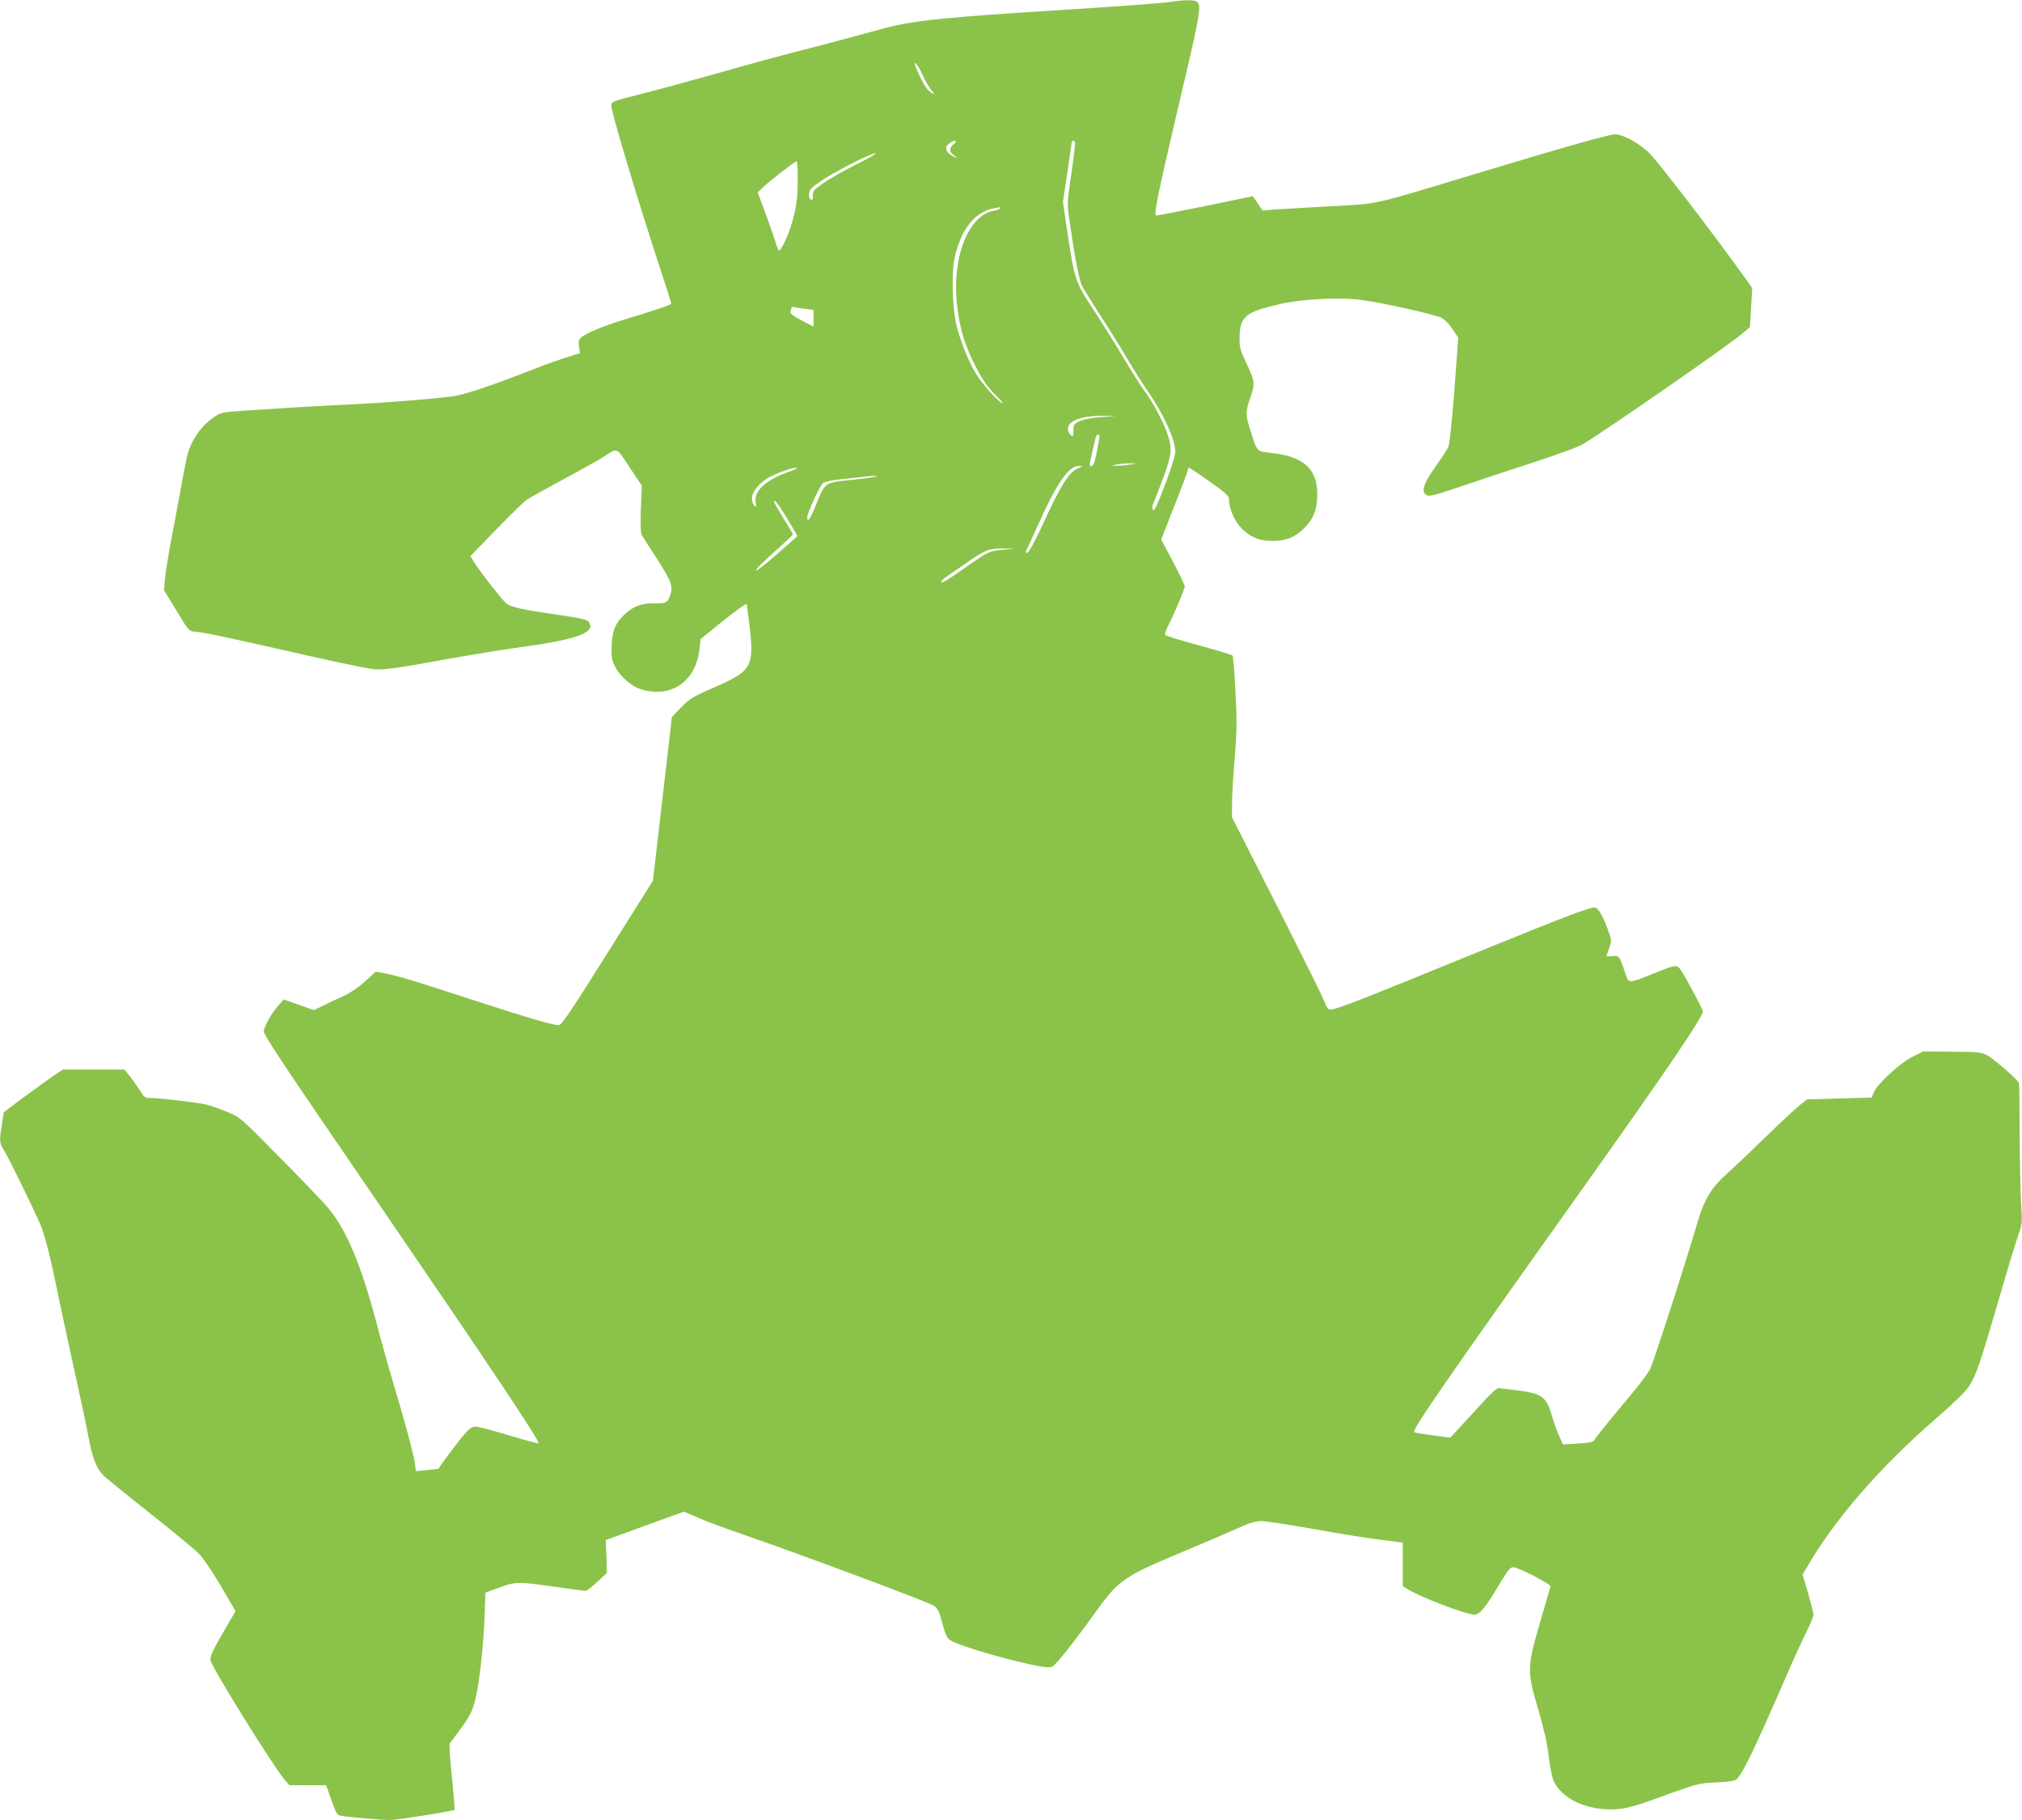 <?xml version="1.0" standalone="no"?>
<!DOCTYPE svg PUBLIC "-//W3C//DTD SVG 20010904//EN"
 "http://www.w3.org/TR/2001/REC-SVG-20010904/DTD/svg10.dtd">
<svg version="1.0" xmlns="http://www.w3.org/2000/svg"
 width="1280pt" height="1152pt" viewBox="0 0 1280 1152"
 preserveAspectRatio="xMidYMid meet">
<g transform="translate(0,1152) scale(0.1,-0.1)"
fill="#8bc34a" stroke="none">
<path d="M7425 11510 c-60 -10 -360 -32 -810 -60 -557 -35 -793 -57 -943 -91
-26 -5 -144 -36 -262 -69 -118 -32 -289 -77 -380 -100 -91 -23 -304 -81 -475
-130 -170 -48 -394 -109 -497 -135 -186 -47 -188 -48 -188 -75 0 -42 170 -608
316 -1051 35 -107 64 -198 64 -201 0 -7 -104 -42 -305 -103 -129 -40 -238 -85
-267 -112 -15 -13 -17 -25 -13 -57 l7 -41 -85 -27 c-46 -14 -131 -44 -188 -67
-323 -125 -464 -172 -543 -181 -167 -20 -428 -40 -641 -50 -209 -10 -363 -19
-678 -40 -129 -9 -141 -12 -181 -39 -90 -62 -153 -158 -176 -266 -6 -27 -26
-135 -45 -240 -20 -104 -46 -248 -60 -320 -13 -71 -27 -161 -31 -200 l-6 -70
79 -130 c74 -124 80 -130 113 -133 57 -4 175 -29 525 -108 349 -80 531 -118
605 -129 58 -8 152 4 480 65 146 26 355 60 465 75 350 47 471 93 422 159 -10
14 -48 23 -178 42 -243 35 -321 52 -347 77 -31 29 -175 214 -202 260 l-22 37
163 168 c89 92 176 177 193 188 17 12 121 70 231 129 110 59 222 122 250 140
99 63 83 69 170 -62 l78 -117 -6 -146 c-3 -95 -2 -152 5 -165 6 -11 51 -82
100 -157 92 -144 101 -172 77 -235 -14 -38 -24 -42 -101 -42 -80 1 -137 -22
-190 -76 -55 -55 -72 -98 -76 -191 -3 -67 0 -88 18 -126 31 -67 106 -133 171
-152 189 -57 345 52 367 256 l7 63 145 117 c80 64 146 112 147 105 56 -421 60
-411 -251 -548 -92 -41 -118 -58 -166 -108 l-57 -60 -22 -193 c-12 -106 -40
-339 -60 -518 l-38 -325 -286 -455 c-215 -343 -290 -456 -307 -458 -29 -5
-191 43 -560 163 -338 111 -464 149 -548 165 l-54 10 -66 -61 c-40 -37 -93
-73 -132 -91 -36 -16 -94 -43 -128 -60 l-64 -32 -96 34 -96 34 -39 -45 c-38
-42 -87 -130 -87 -157 0 -24 112 -193 656 -987 806 -1178 1094 -1609 1082
-1620 -2 -3 -86 20 -187 50 -100 30 -195 55 -211 55 -21 0 -39 -12 -70 -48
-31 -34 -158 -204 -164 -219 -1 -1 -33 -4 -72 -8 l-71 -7 -7 50 c-8 58 -52
225 -136 507 -33 110 -80 279 -105 375 -96 367 -191 594 -306 732 -33 40 -173
186 -310 324 -247 251 -249 252 -331 286 -46 19 -105 40 -133 47 -59 13 -293
41 -350 41 -37 0 -42 4 -69 48 -17 26 -45 66 -64 90 l-34 42 -195 0 -196 0
-61 -41 c-33 -23 -118 -84 -187 -135 l-125 -94 -12 -77 c-17 -107 -16 -118 14
-165 28 -44 188 -372 230 -470 30 -73 61 -193 119 -478 26 -124 74 -346 107
-495 33 -148 68 -315 78 -370 26 -141 52 -205 103 -252 23 -21 157 -129 297
-240 140 -111 276 -223 302 -250 25 -26 87 -118 138 -205 l91 -156 -49 -84
c-97 -165 -115 -204 -109 -229 14 -54 393 -664 471 -757 l28 -32 116 0 117 0
33 -95 c32 -89 36 -95 65 -99 64 -10 253 -26 305 -26 46 0 401 56 410 65 2 1
-6 94 -17 205 -12 111 -18 207 -14 214 4 6 35 48 69 93 62 82 84 130 103 233
21 111 42 309 48 467 l6 162 70 26 c122 45 129 45 349 14 112 -16 208 -29 215
-29 6 0 40 26 74 57 l61 57 -3 104 -4 104 247 90 248 90 92 -40 c51 -22 172
-67 268 -100 391 -135 1184 -431 1224 -457 16 -11 30 -34 37 -59 38 -140 41
-147 78 -165 52 -27 236 -84 386 -121 167 -41 226 -50 247 -39 24 13 143 163
267 336 151 212 184 234 552 388 129 54 284 120 344 147 85 39 121 50 160 50
28 0 176 -23 330 -50 154 -28 344 -59 423 -68 l142 -18 0 -138 0 -138 38 -23
c80 -49 365 -157 416 -157 31 0 64 38 132 150 79 132 93 150 113 150 32 0 241
-108 236 -122 -2 -7 -32 -110 -66 -228 -83 -285 -83 -309 -11 -551 36 -124 56
-213 66 -297 8 -66 22 -136 32 -157 58 -123 239 -196 427 -174 34 4 114 26
177 49 313 114 308 112 425 118 81 3 115 9 128 20 38 34 111 184 311 644 47
109 106 238 131 288 25 49 45 98 45 108 0 10 -15 71 -34 137 l-35 119 27 45
c173 301 466 638 824 948 103 89 180 164 201 196 46 69 70 140 188 544 54 188
111 375 125 414 25 69 26 77 18 208 -4 75 -8 271 -9 436 0 165 -2 307 -3 317
-1 9 -39 47 -83 85 -146 123 -119 113 -335 116 l-190 2 -69 -35 c-78 -39 -222
-172 -244 -226 l-12 -31 -205 -6 -205 -6 -47 -37 c-26 -21 -124 -112 -217
-203 -94 -91 -204 -196 -245 -232 -90 -79 -140 -160 -176 -279 -93 -315 -290
-923 -310 -960 -14 -25 -70 -100 -125 -165 -129 -154 -216 -261 -227 -281 -6
-12 -32 -17 -103 -21 l-95 -6 -26 59 c-14 33 -34 86 -43 119 -35 125 -63 145
-225 165 -52 6 -102 13 -112 14 -10 2 -49 -32 -104 -93 -48 -53 -113 -124
-145 -158 l-58 -63 -112 15 c-62 8 -114 17 -117 20 -14 14 196 319 1083 1565
516 726 745 1063 745 1098 0 14 -109 218 -142 265 -23 33 -30 32 -178 -28
-144 -59 -150 -59 -166 -10 -44 129 -43 127 -85 123 -22 -2 -39 -2 -39 0 0 3
8 26 17 52 16 46 16 49 -7 111 -31 87 -60 138 -81 144 -23 8 -188 -55 -679
-255 -832 -340 -960 -390 -999 -390 -13 0 -24 15 -36 48 -14 39 -226 462 -522
1043 l-64 126 0 89 c0 48 8 176 17 283 14 169 15 227 5 421 -6 123 -15 227
-19 231 -4 4 -99 33 -212 64 -113 31 -209 60 -213 65 -5 4 3 31 18 59 41 82
105 233 105 249 0 8 -33 78 -74 156 l-75 141 84 215 c47 118 85 221 85 228 0
6 3 12 6 12 4 0 62 -39 130 -87 103 -73 124 -92 124 -114 0 -55 32 -131 71
-174 58 -63 118 -89 204 -89 86 -1 146 24 203 83 56 58 75 104 80 188 10 176
-75 261 -282 285 -106 13 -95 2 -142 148 -30 94 -30 114 2 206 30 88 28 101
-29 222 -37 78 -41 94 -40 159 3 131 37 158 258 209 141 32 378 44 516 25 129
-17 460 -91 502 -112 22 -12 51 -40 72 -73 l36 -53 -11 -154 c-18 -269 -41
-510 -51 -537 -6 -14 -42 -70 -80 -123 -74 -104 -93 -155 -65 -178 21 -17 38
-13 246 57 96 33 294 99 440 146 168 55 284 98 317 118 194 122 915 622 999
694 l52 44 7 123 7 124 -49 69 c-205 286 -561 750 -610 793 -68 61 -163 111
-208 111 -39 0 -341 -86 -916 -260 -625 -189 -580 -180 -879 -195 -140 -8
-296 -17 -346 -20 l-92 -7 -30 45 -31 45 -305 -63 c-168 -34 -307 -61 -309
-59 -12 13 18 160 133 649 149 632 157 674 128 703 -13 13 -77 14 -153 2z
m-1582 -470 c16 -36 41 -78 55 -94 21 -22 23 -26 7 -18 -33 17 -52 44 -90 126
-24 54 -30 75 -19 65 10 -8 31 -43 47 -79z m207 -419 c0 -5 -6 -11 -14 -14 -7
-3 -16 -15 -19 -27 -5 -20 -2 -25 38 -56 11 -9 1 -5 -22 7 -49 26 -57 58 -21
83 25 18 38 20 38 7z m755 -3 c3 -7 -8 -96 -23 -198 -26 -173 -27 -191 -15
-275 34 -240 64 -398 83 -435 12 -23 63 -105 114 -184 52 -79 126 -199 166
-267 40 -68 101 -165 136 -215 99 -143 174 -308 174 -382 0 -29 -37 -141 -92
-280 -31 -77 -44 -99 -50 -88 -5 9 -5 23 0 33 6 10 33 81 62 158 58 157 62
197 30 289 -26 77 -96 208 -144 270 -21 27 -79 120 -130 205 -51 86 -133 217
-181 291 -134 205 -130 192 -186 563 l-20 139 26 174 c14 96 27 183 28 194 1
22 15 27 22 8z m-1381 -137 c-76 -38 -170 -91 -209 -118 -63 -44 -70 -52 -69
-80 1 -24 -2 -30 -13 -26 -9 4 -13 17 -11 37 2 26 15 39 72 78 85 59 319 178
348 178 12 0 -41 -31 -118 -69z m-374 -94 c0 -129 -11 -200 -46 -307 -26 -80
-68 -159 -76 -144 -3 5 -15 41 -28 79 -12 39 -41 119 -63 178 l-40 109 34 33
c38 38 200 163 212 164 4 1 7 -50 7 -112z m1280 -186 c0 -4 -16 -11 -36 -14
-163 -27 -269 -295 -236 -594 15 -136 42 -233 97 -350 53 -112 93 -172 159
-236 28 -27 42 -45 31 -39 -34 17 -129 124 -167 187 -45 74 -92 190 -120 293
-29 109 -37 343 -14 444 39 175 127 286 245 309 20 4 37 7 39 8 1 0 2 -3 2 -8z
m-1232 -636 l52 -7 0 -53 0 -52 -76 39 c-54 29 -74 44 -70 55 3 8 6 19 6 24 0
6 8 8 18 5 9 -2 41 -8 70 -11z m1870 -685 c-61 -5 -111 -15 -135 -26 -34 -17
-38 -23 -38 -57 0 -20 -2 -37 -5 -37 -13 0 -30 26 -30 45 0 51 86 84 220 83
l85 -1 -97 -7z m-8 -122 c0 -6 -8 -51 -17 -100 -14 -66 -22 -88 -34 -88 -14 0
-14 8 3 78 10 42 21 87 23 100 6 23 25 31 25 10z m190 -179 c-25 -4 -61 -7
-80 -7 l-35 1 35 7 c19 4 55 7 80 7 l45 0 -45 -8z m-327 -24 c-57 -24 -111
-111 -223 -357 -50 -107 -86 -174 -96 -176 -9 -2 -14 0 -11 5 3 4 37 80 77
168 120 267 195 376 258 375 l27 -1 -32 -14z m-1823 -19 c-153 -53 -231 -125
-216 -199 5 -25 4 -28 -9 -17 -8 7 -15 27 -15 46 0 38 40 90 97 126 48 29 151
67 183 67 15 0 -1 -9 -40 -23z m525 -36 c-22 -5 -94 -14 -159 -20 -144 -15
-145 -17 -200 -154 -35 -88 -56 -119 -56 -81 0 27 79 200 99 216 14 11 58 20
138 28 65 7 127 13 138 15 11 2 34 3 50 4 25 0 23 -2 -10 -8z m-542 -262 c37
-61 66 -112 65 -112 -2 -1 -60 -52 -130 -114 -70 -62 -129 -108 -132 -103 -4
5 48 58 114 116 66 59 120 109 120 112 0 2 -27 49 -60 102 -33 54 -60 101 -60
104 0 22 23 -7 83 -105z m1367 -198 c-88 -7 -91 -9 -235 -110 -123 -86 -150
-102 -158 -94 -3 4 15 21 41 38 26 18 84 58 129 89 111 77 134 86 223 85 l75
-1 -75 -7z"/>
</g>
</svg>
